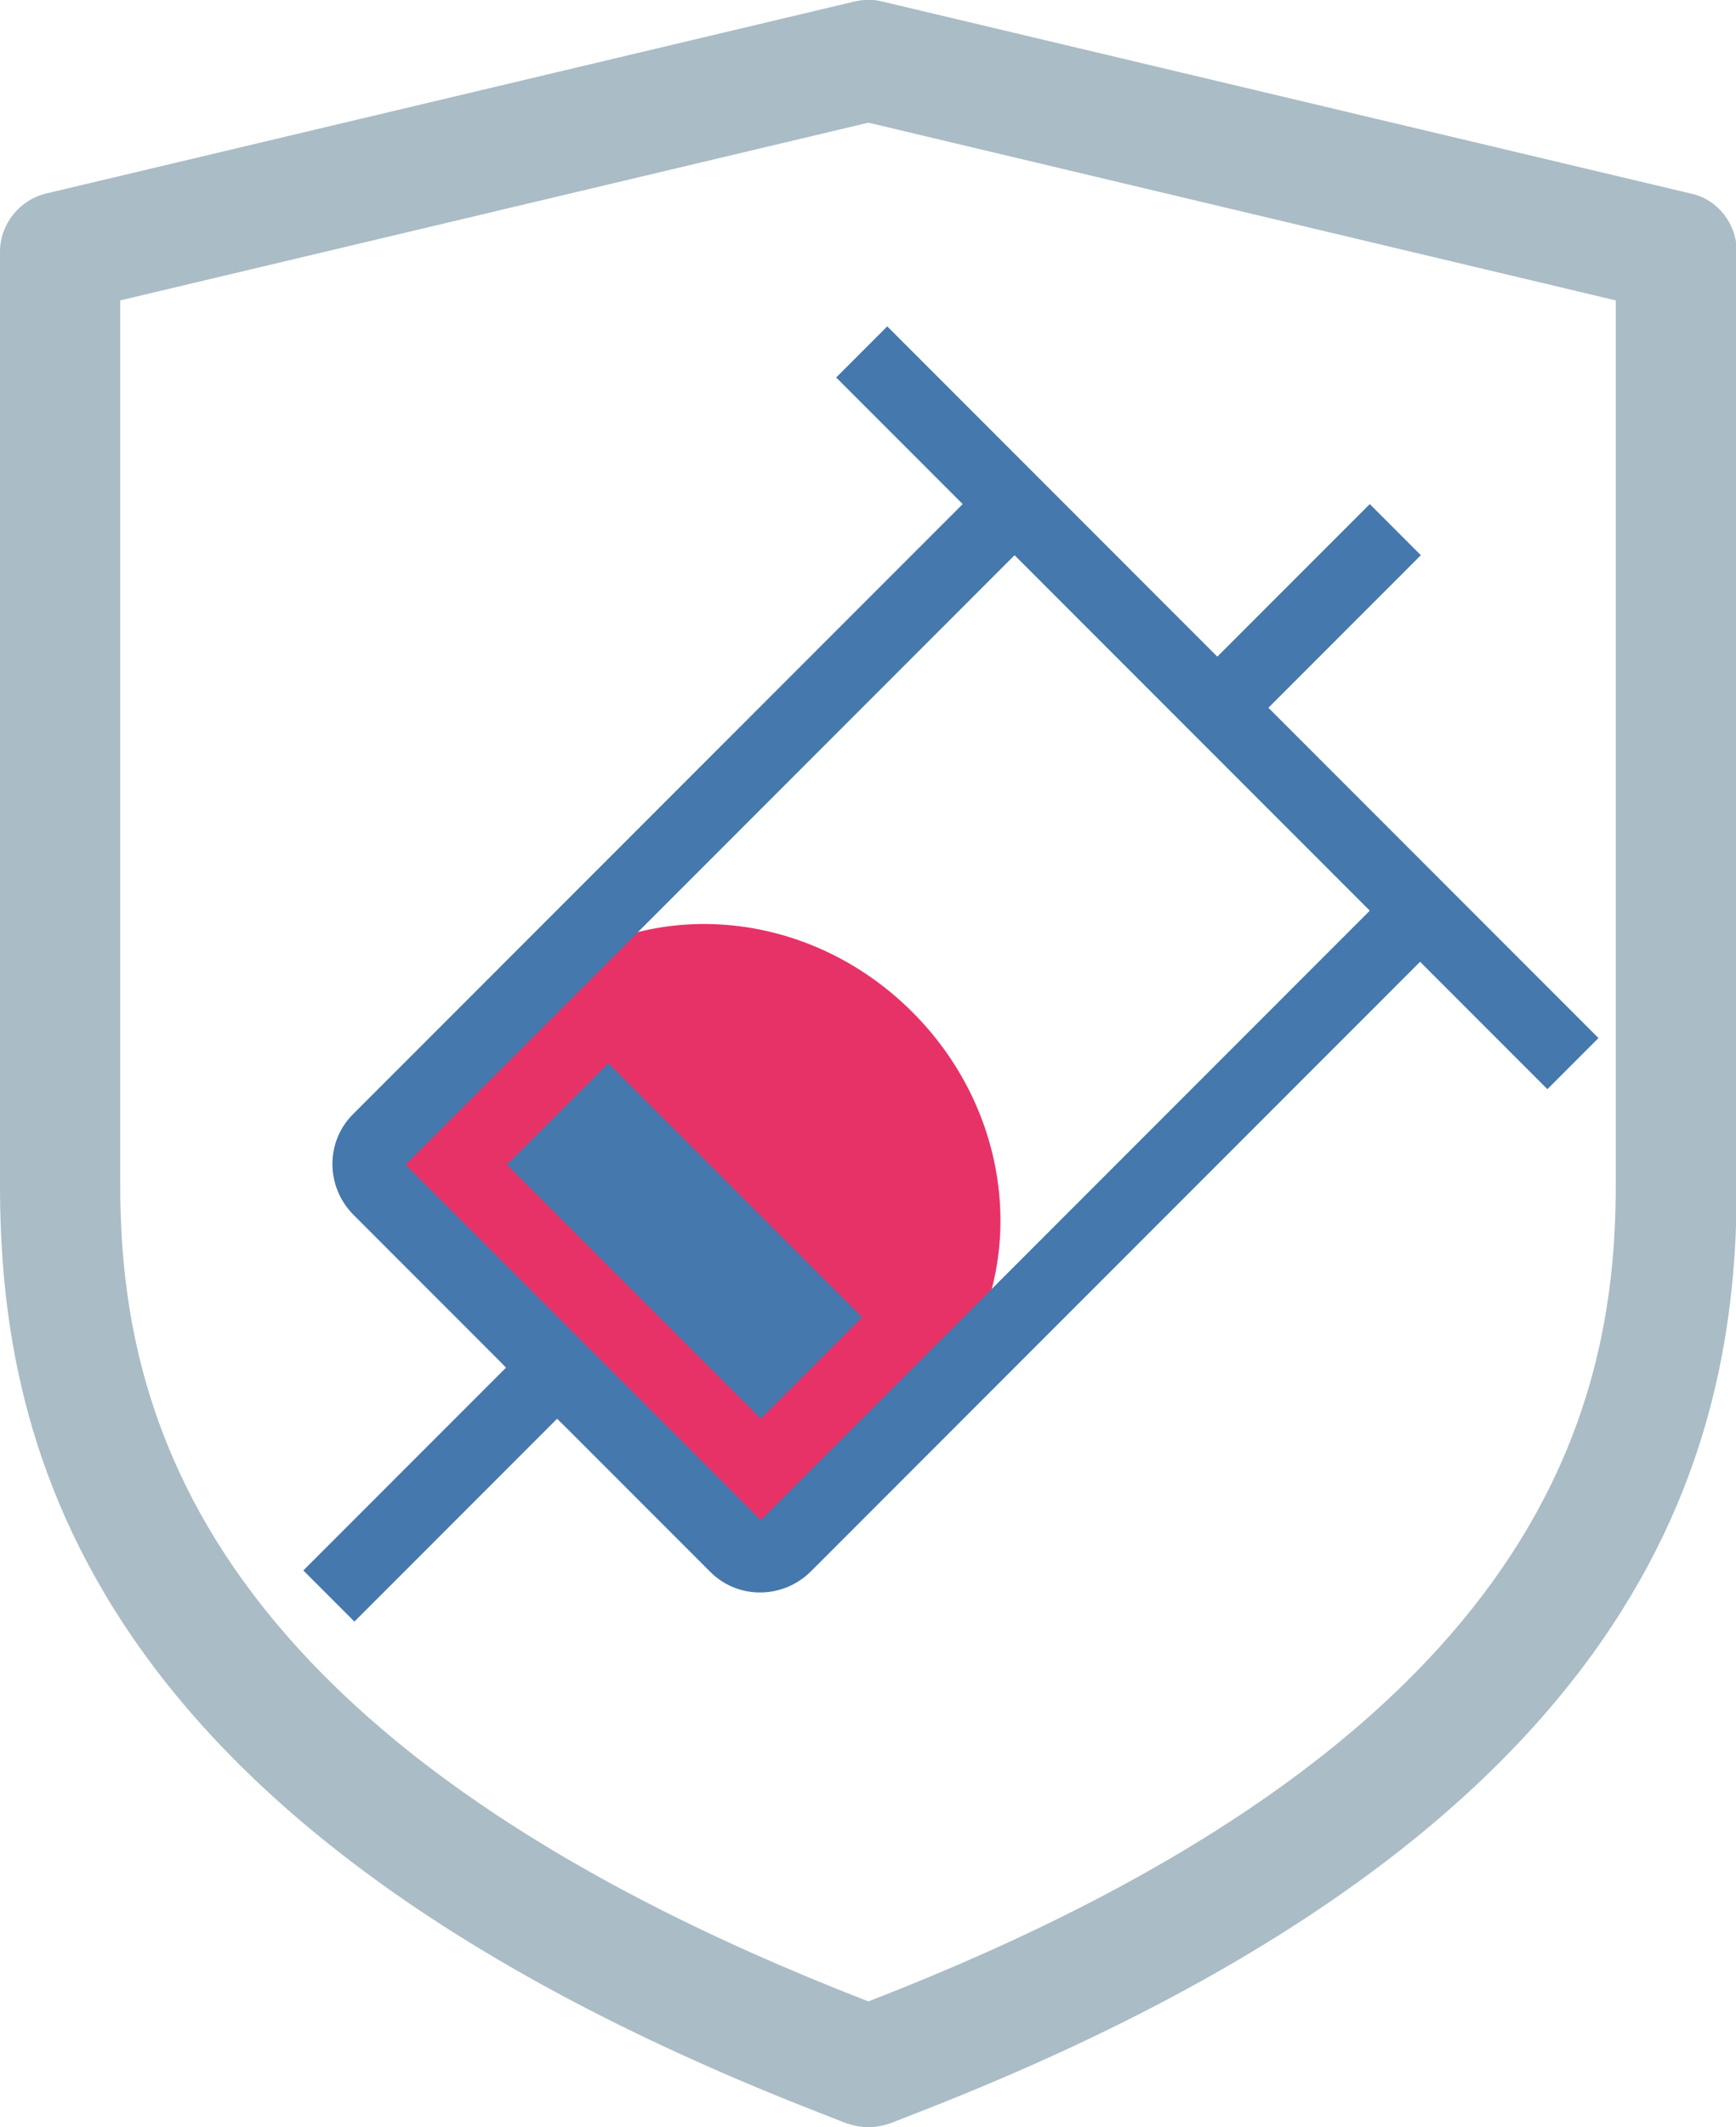 <?xml version="1.0" encoding="UTF-8"?>
<svg id="_图层_1" data-name="图层 1" xmlns="http://www.w3.org/2000/svg" viewBox="0 0 22.09 27.05">
  <defs>
    <style>
      .cls-1 {
        fill: #e73268;
      }

      .cls-2 {
        fill: #4578ac;
      }

      .cls-3 {
        fill: #aabcc6;
      }
    </style>
  </defs>
  <path class="cls-3" d="M21.51,2.46L11.23,.02c-.12-.03-.23-.03-.36,0L.59,2.46c-.34,.08-.59,.39-.59,.74V15.07c0,3.33,1.08,8.18,10.49,11.82l.28,.11c.09,.03,.19,.05,.28,.05s.19-.02,.28-.05l.28-.11c9.41-3.64,10.49-8.49,10.49-11.82V3.2c0-.36-.25-.67-.59-.74Zm-.95,12.61c0,2.88-.99,7.08-9.51,10.38C2.53,22.15,1.53,17.95,1.53,15.07V3.82L11.05,1.56l9.51,2.26V15.07Z"/>
  <path class="cls-1" d="M6.76,17.72c2.91,2.91,3.67,1.5,5.01,.16,1.34-1.34,1.27-3.58-.16-5.01-1.43-1.43-3.67-1.5-5.01-.16-1.34,1.34-2.75,2.1,.16,5.01Z"/>
  <path class="cls-2" d="M11.29,4.15l4.2,4.2,1.94-1.94,.65,.65-1.94,1.94,4.2,4.2-.65,.65-1.62-1.62-7.75,7.75c-.36,.36-.94,.36-1.29,0,0,0,0,0,0,0l-1.94-1.94-2.58,2.58-.65-.65,2.58-2.58-1.94-1.94c-.36-.36-.36-.94,0-1.29,0,0,0,0,0,0l7.75-7.75-1.61-1.61,.65-.65h0Zm1.62,2.91l-7.75,7.75,4.52,4.52,7.75-7.75-4.52-4.52h0Zm-5.17,6.46l3.23,3.23-1.29,1.29-3.23-3.23,1.29-1.29Z"/>
</svg>